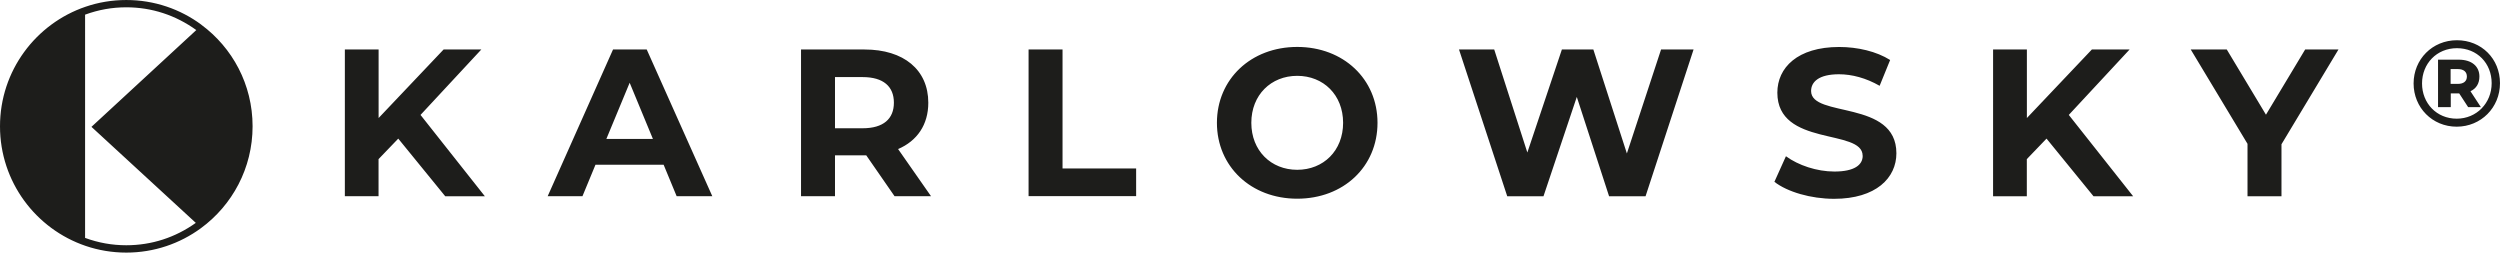<?xml version="1.0" encoding="UTF-8"?>
<svg id="Ebene_1" data-name="Ebene 1" xmlns="http://www.w3.org/2000/svg" width="162.01mm" height="16.37mm" viewBox="0 0 459.25 46.4">
  <defs>
    <style>
      .cls-1 {
        fill: #1d1d1b;
        stroke-width: 0px;
      }
    </style>
  </defs>
  <path class="cls-1" d="m36.98,4.53C33.13,1.68,28.36,0,23.2,0c-2.61,0-5.13.43-7.47,1.23C6.58,4.34,0,13,0,23.2s6.58,18.86,15.73,21.97c2.34.8,4.86,1.23,7.47,1.23,5.12,0,9.85-1.66,13.69-4.47,5.77-4.22,9.51-11.04,9.51-18.73s-3.71-14.44-9.42-18.66h0Zm-1.01,36.41c-3.77,2.69-8.12,4.11-12.77,4.11-2.61,0-5.12-.45-7.57-1.35V2.69c2.45-.9,4.96-1.35,7.57-1.35,4.68,0,9.07,1.45,12.86,4.18l-19.26,17.78s19.17,17.64,19.17,17.64Zm33.58-4.9h-6.2V9.09h6.2v12.59l11.94-12.59h6.93l-11.17,12.02,11.82,14.94h-7.28l-8.63-10.59-3.62,3.77v6.82h0Zm43.07-26.96l-12.01,26.96h6.39l2.39-5.78h12.52l2.39,5.78h6.55l-12.05-26.96h-6.18Zm-1.23,16.44l4.28-10.32,4.27,10.32s-8.55,0-8.55,0Zm47.43-16.44h-11.67v26.96h6.24v-7.51h5.74l5.2,7.51h6.7l-6.05-8.66c3.5-1.5,5.55-4.47,5.55-8.51,0-6.05-4.51-9.78-11.71-9.78h0Zm-.35,14.48h-5.08v-9.4h5.08c3.81,0,5.74,1.73,5.74,4.7s-1.93,4.7-5.74,4.7Zm36.72-14.48v21.87h13.52v5.08h-19.76V9.09h6.24,0Zm43.11-.46c-8.51,0-14.75,5.93-14.75,13.94s6.24,13.94,14.75,13.94,14.75-5.89,14.75-13.94-6.27-13.94-14.75-13.94Zm0,22.57c-4.81,0-8.43-3.51-8.43-8.63s3.62-8.63,8.43-8.63,8.43,3.5,8.43,8.63-3.62,8.63-8.43,8.63h0Zm42.27-3.16l6.35-18.94h5.78l6.16,19.1,6.28-19.1h5.97l-8.82,26.96h-6.7l-5.93-18.25-6.12,18.25h-6.66l-8.86-26.96h6.47l6.09,18.94h-.01Zm61.6.58c0-5.05-15.67-1.58-15.67-11.59,0-4.58,3.7-8.39,11.36-8.39,3.39,0,6.85.81,9.36,2.39l-1.93,4.74c-2.5-1.43-5.08-2.12-7.47-2.12-3.69,0-5.12,1.39-5.12,3.08,0,4.97,15.67,1.54,15.67,11.44,0,4.51-3.74,8.36-11.44,8.36-4.27,0-8.59-1.27-10.97-3.12l2.12-4.7c2.27,1.66,5.66,2.81,8.9,2.81,3.7,0,5.2-1.23,5.2-2.89h0Zm30.17-19.52v12.59l11.94-12.59h6.93l-11.17,12.02,11.82,14.94h-7.28l-8.63-10.59-3.62,3.77v6.82h-6.2V9.09h6.21Zm51.12,0h6.12l-10.47,17.41v9.55h-6.24v-9.63l-10.43-17.33h6.62l7.2,11.98,7.2-11.98h0Zm27.88-1.7c-4.52,0-7.96,3.51-7.96,7.94s3.44,7.94,7.91,7.94,7.96-3.51,7.96-7.99-3.4-7.89-7.91-7.89Zm-.05,14.41c-3.67,0-6.36-2.83-6.36-6.47s2.7-6.48,6.41-6.48,6.38,2.77,6.38,6.43-2.77,6.52-6.43,6.52h0Zm4.18-7.74c0-1.89-1.42-3.1-3.8-3.1h-3.8v8.72h2.34v-2.52h1.55l1.64,2.52h2.34l-1.91-2.92c1.06-.5,1.64-1.42,1.64-2.7h0Zm-3.96,1.35h-1.33v-2.72h1.33c1.06,0,1.66.5,1.66,1.37s-.61,1.35-1.66,1.35Z"/>
</svg>